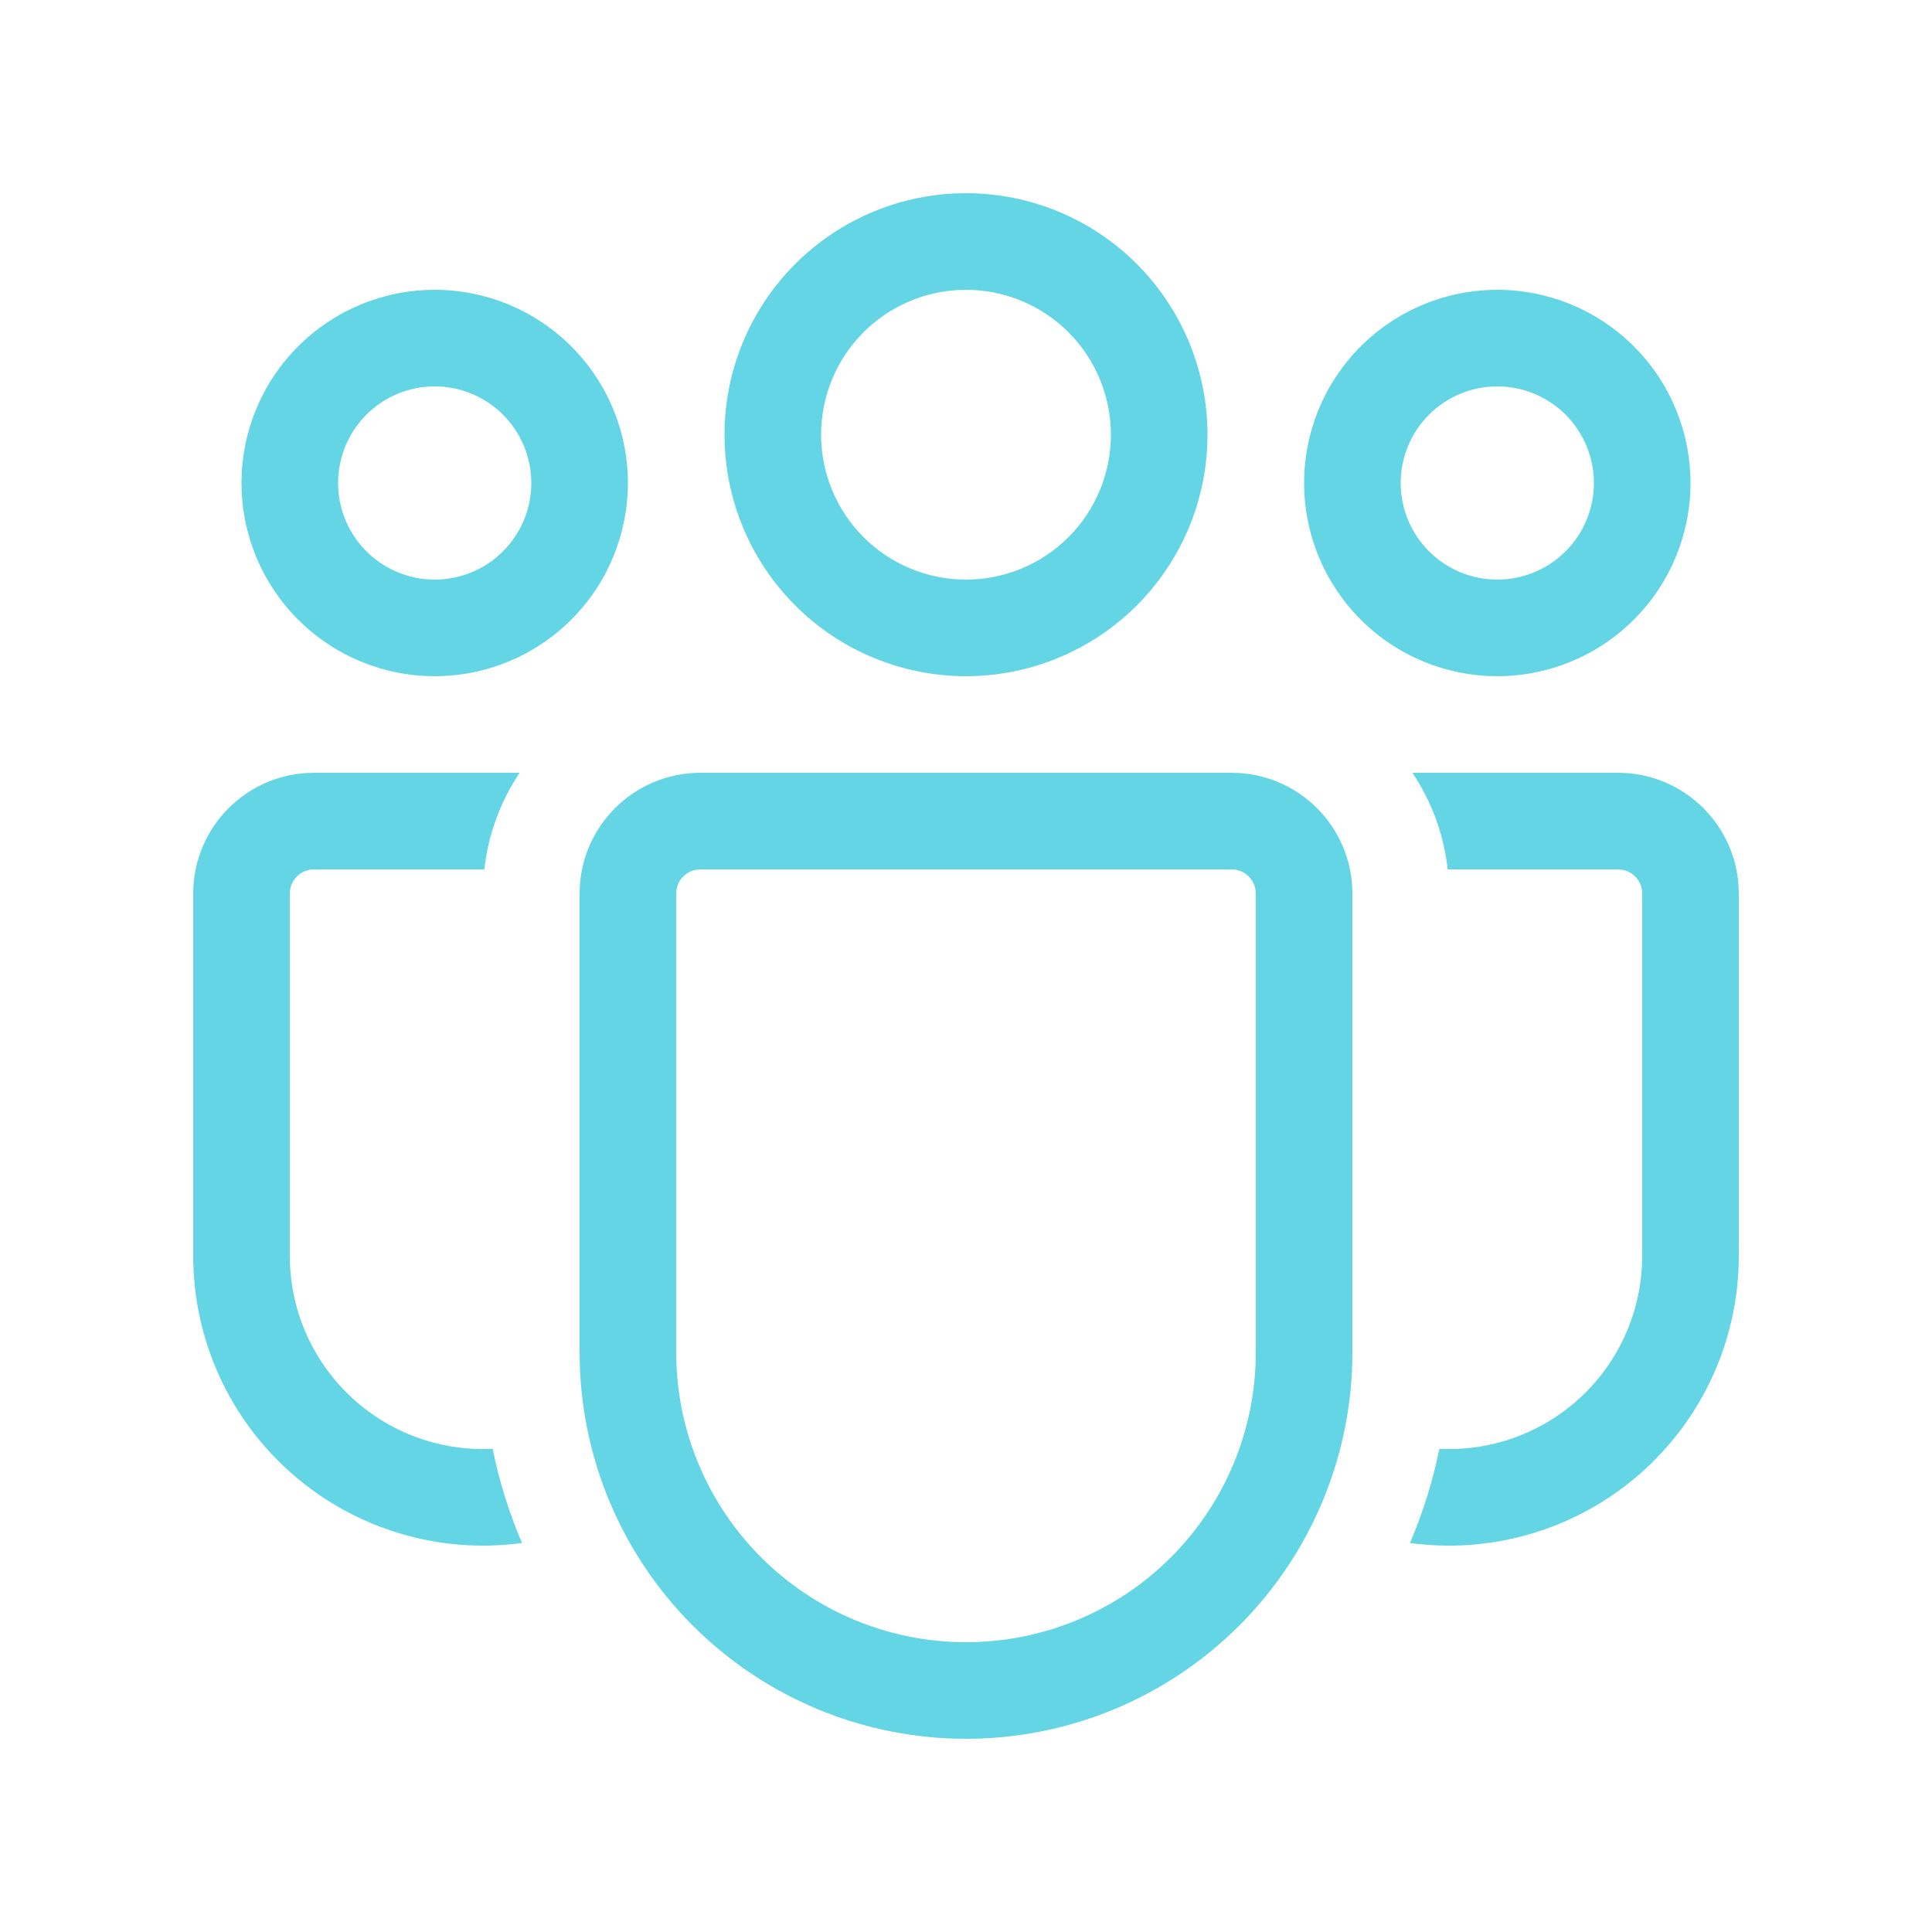 <svg width="96" height="96" viewBox="0 0 96 96" fill="none" xmlns="http://www.w3.org/2000/svg">
<path d="M48 14.4C46.09 14.4 44.259 15.159 42.909 16.509C41.559 17.859 40.8 19.69 40.8 21.6C40.8 23.509 41.559 25.341 42.909 26.691C44.259 28.041 46.09 28.8 48 28.8C49.91 28.8 51.741 28.041 53.091 26.691C54.441 25.341 55.2 23.509 55.2 21.6C55.2 19.69 54.441 17.859 53.091 16.509C51.741 15.159 49.91 14.4 48 14.4ZM36 21.6C36 18.417 37.264 15.365 39.515 13.115C41.765 10.864 44.818 9.6 48 9.6C51.183 9.6 54.235 10.864 56.485 13.115C58.736 15.365 60 18.417 60 21.6C60 24.783 58.736 27.835 56.485 30.085C54.235 32.336 51.183 33.6 48 33.6C44.818 33.6 41.765 32.336 39.515 30.085C37.264 27.835 36 24.783 36 21.6ZM74.4 19.2C73.127 19.2 71.906 19.706 71.006 20.606C70.106 21.506 69.6 22.727 69.6 24C69.6 25.273 70.106 26.494 71.006 27.394C71.906 28.294 73.127 28.8 74.4 28.8C75.673 28.8 76.894 28.294 77.794 27.394C78.694 26.494 79.2 25.273 79.2 24C79.2 22.727 78.694 21.506 77.794 20.606C76.894 19.706 75.673 19.2 74.4 19.2ZM64.8 24C64.8 21.454 65.811 19.012 67.612 17.212C69.412 15.411 71.854 14.4 74.4 14.4C76.946 14.4 79.388 15.411 81.188 17.212C82.989 19.012 84 21.454 84 24C84 26.546 82.989 28.988 81.188 30.788C79.388 32.589 76.946 33.6 74.4 33.6C71.854 33.6 69.412 32.589 67.612 30.788C65.811 28.988 64.8 26.546 64.8 24ZM16.8 24C16.8 22.727 17.306 21.506 18.206 20.606C19.106 19.706 20.327 19.2 21.6 19.2C22.873 19.2 24.094 19.706 24.994 20.606C25.894 21.506 26.4 22.727 26.4 24C26.4 25.273 25.894 26.494 24.994 27.394C24.094 28.294 22.873 28.8 21.6 28.8C20.327 28.8 19.106 28.294 18.206 27.394C17.306 26.494 16.8 25.273 16.8 24ZM21.6 14.4C19.054 14.4 16.612 15.411 14.812 17.212C13.011 19.012 12 21.454 12 24C12 26.546 13.011 28.988 14.812 30.788C16.612 32.589 19.054 33.6 21.6 33.6C24.146 33.6 26.588 32.589 28.388 30.788C30.189 28.988 31.2 26.546 31.2 24C31.2 21.454 30.189 19.012 28.388 17.212C26.588 15.411 24.146 14.4 21.6 14.4ZM24.48 71.99C23.18 72.055 21.881 71.856 20.661 71.403C19.441 70.95 18.326 70.254 17.383 69.357C16.44 68.46 15.69 67.381 15.177 66.185C14.664 64.989 14.4 63.701 14.4 62.4V44.4C14.4 44.082 14.527 43.776 14.752 43.551C14.977 43.326 15.282 43.2 15.6 43.2H24.067C24.259 41.438 24.883 39.802 25.819 38.4H15.6C12.288 38.4 9.6 41.088 9.6 44.4V62.4C9.6 64.455 10.04 66.486 10.889 68.357C11.739 70.228 12.98 71.895 14.528 73.247C16.075 74.599 17.895 75.604 19.863 76.194C21.831 76.785 23.903 76.947 25.939 76.67C25.293 75.165 24.804 73.596 24.48 71.99ZM70.061 76.67C72.097 76.947 74.169 76.785 76.137 76.194C78.106 75.604 79.925 74.599 81.473 73.247C83.02 71.895 84.261 70.228 85.111 68.357C85.961 66.486 86.4 64.455 86.4 62.4V44.4C86.4 41.088 83.712 38.4 80.4 38.4H70.181C71.122 39.802 71.741 41.438 71.933 43.2H80.4C80.718 43.2 81.024 43.326 81.249 43.551C81.474 43.776 81.6 44.082 81.6 44.4V62.4C81.6 63.701 81.336 64.989 80.823 66.185C80.311 67.381 79.56 68.46 78.617 69.357C77.674 70.254 76.559 70.95 75.339 71.403C74.119 71.856 72.82 72.055 71.52 71.99C71.196 73.596 70.707 75.165 70.061 76.67ZM34.8 38.4C31.488 38.4 28.8 41.088 28.8 44.4V67.2C28.8 72.292 30.823 77.176 34.424 80.776C38.024 84.377 42.908 86.4 48 86.4C53.092 86.4 57.976 84.377 61.577 80.776C65.177 77.176 67.2 72.292 67.2 67.2V44.4C67.2 41.088 64.512 38.4 61.2 38.4H34.8ZM33.6 44.4C33.6 44.082 33.727 43.776 33.952 43.551C34.177 43.326 34.482 43.2 34.8 43.2H61.2C61.518 43.2 61.824 43.326 62.049 43.551C62.274 43.776 62.4 44.082 62.4 44.4V67.2C62.4 71.019 60.883 74.682 58.182 77.382C55.482 80.083 51.819 81.6 48 81.6C44.181 81.6 40.518 80.083 37.818 77.382C35.117 74.682 33.6 71.019 33.6 67.2V44.4Z" fill="#64D5E5"/>
</svg>
